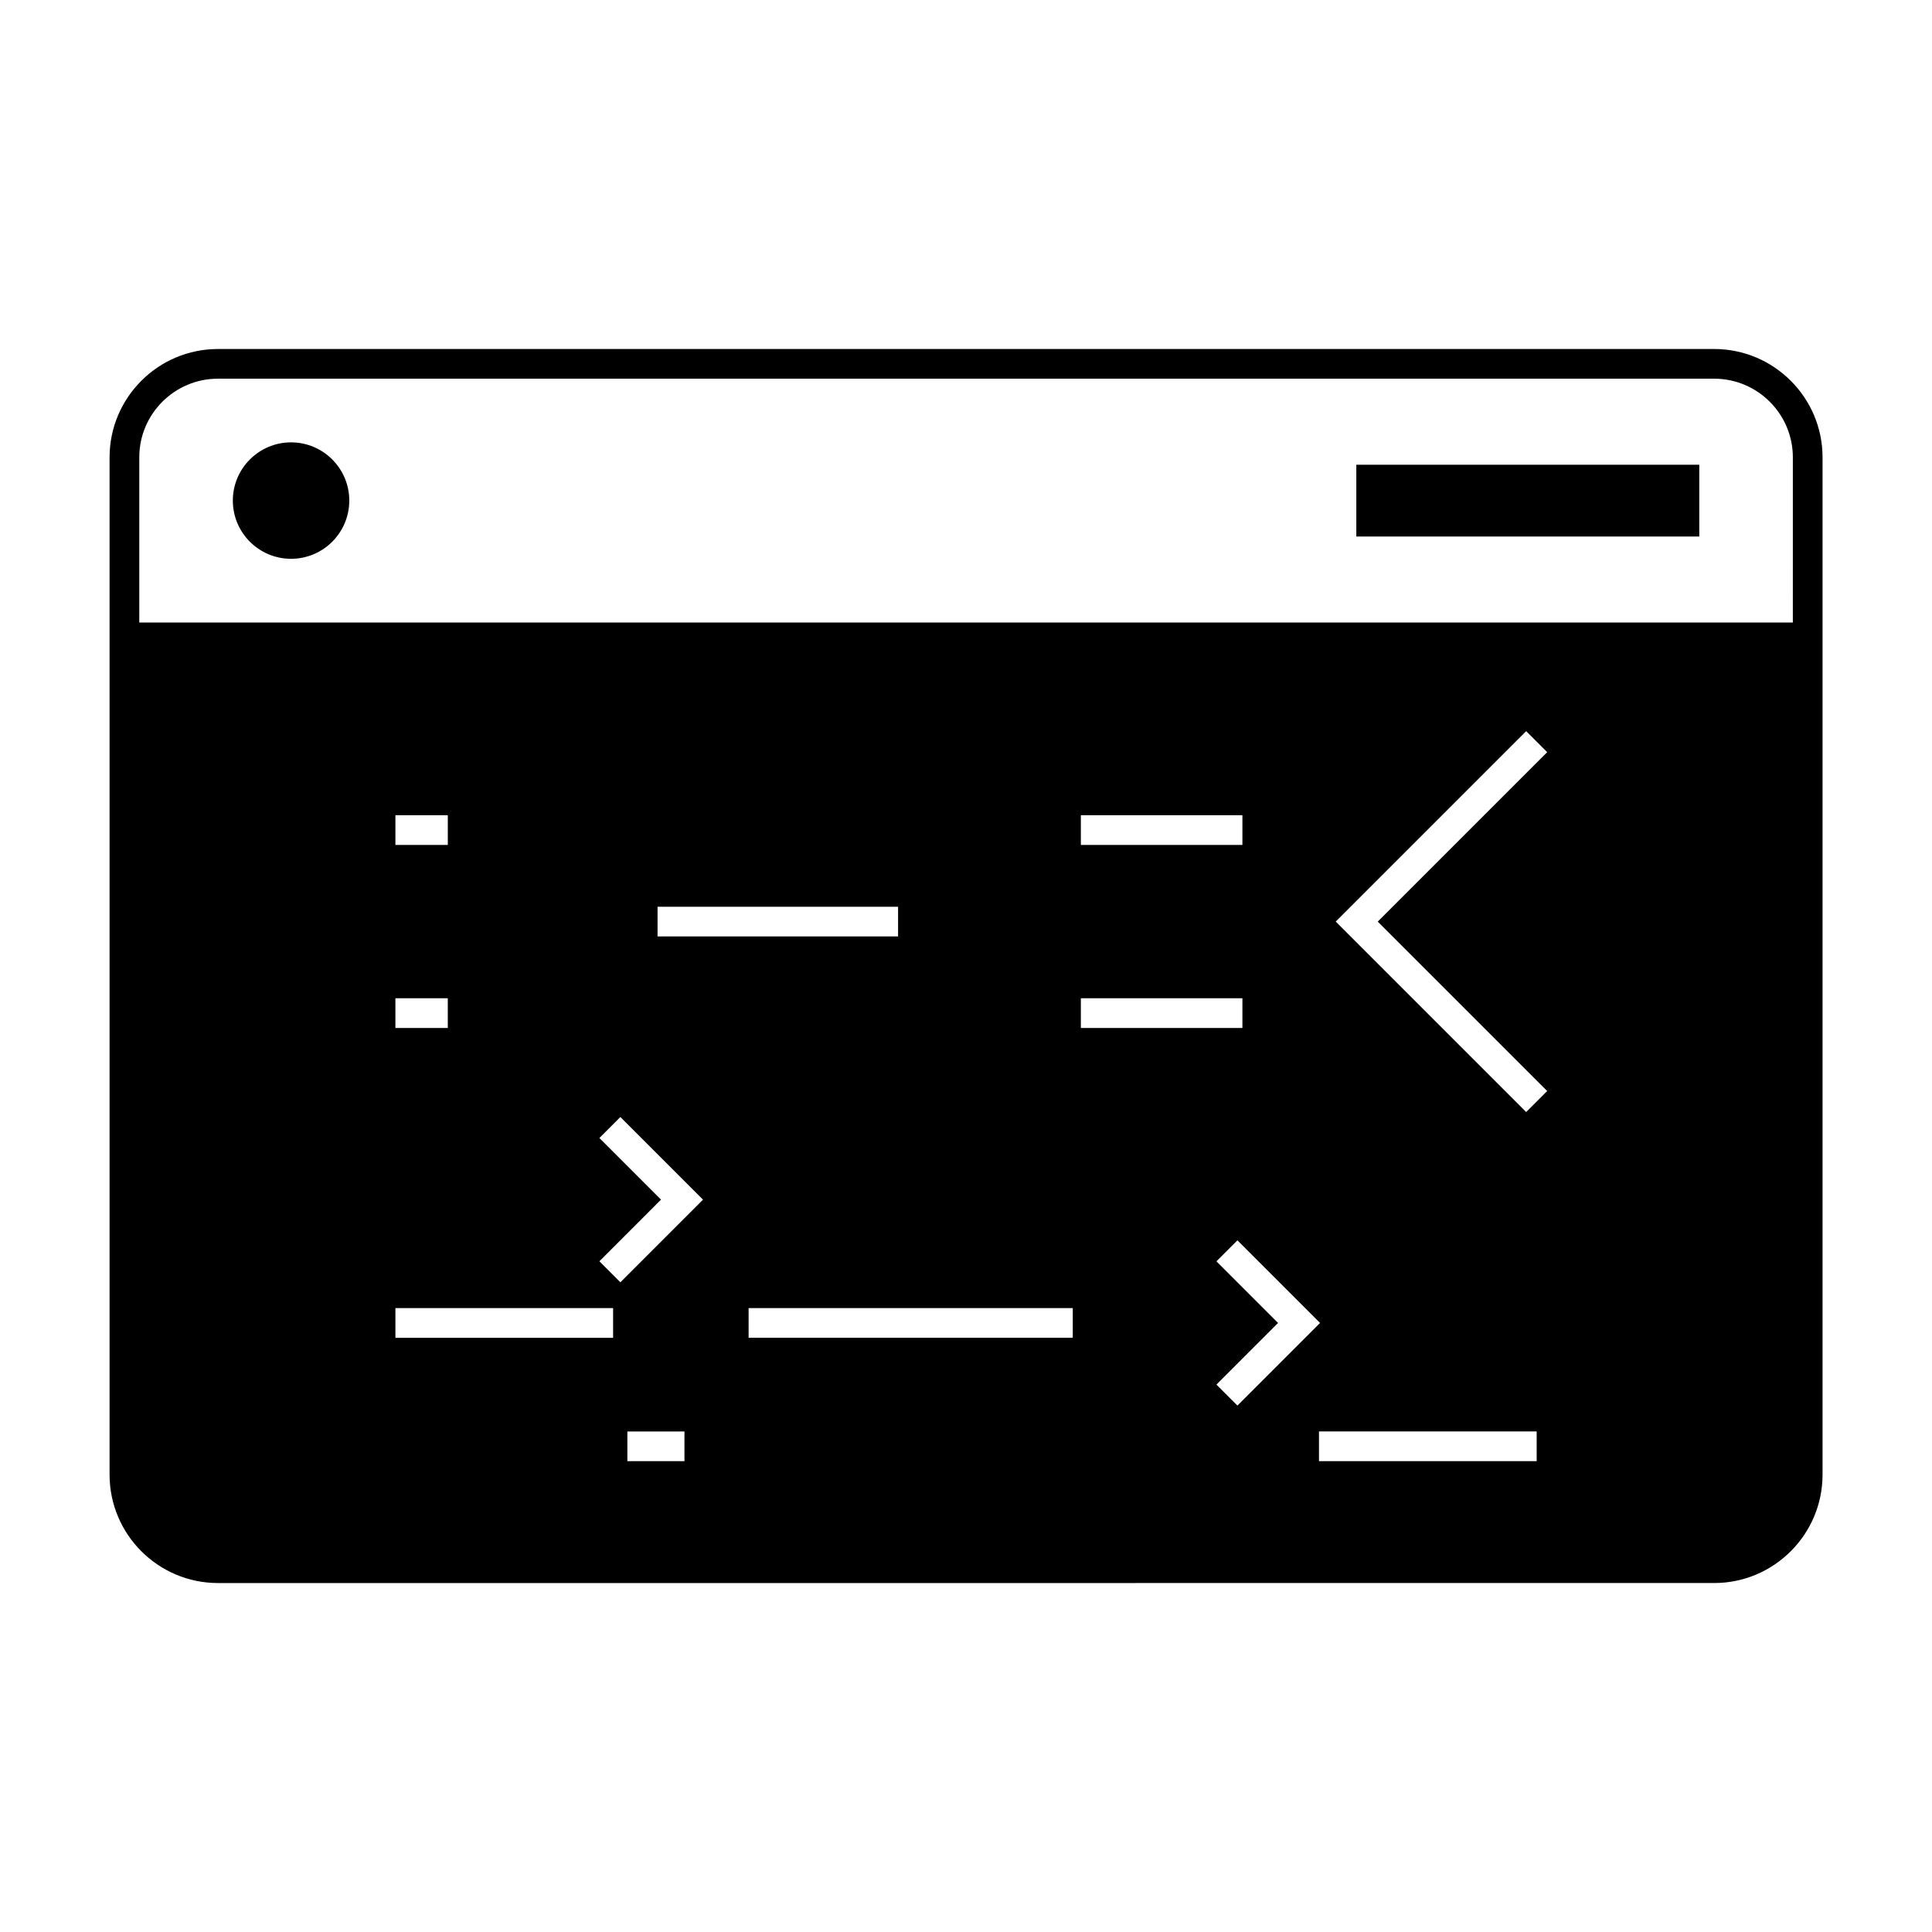 <?xml version="1.0" encoding="UTF-8"?>
<!-- Uploaded to: ICON Repo, www.iconrepo.com, Generator: ICON Repo Mixer Tools -->
<svg fill="#000000" width="800px" height="800px" version="1.1" viewBox="144 144 512 512" xmlns="http://www.w3.org/2000/svg">
 <g>
  <path d="m598.27 236.49h-396.51c-15.84 0-28.723 12.879-28.723 28.719v269.59c0 15.84 12.883 28.723 28.723 28.723l396.51-0.004c15.84 0 28.723-12.883 28.723-28.723v-269.59c0-15.836-12.887-28.715-28.723-28.715zm-291.79 262.04h-57.691v-7.871h57.688v7.871zm-43.812-89.977v7.871h-13.883v-7.871zm-13.879-40.641v-7.871h13.883v7.871zm76.602 163.31h-15.129v-7.871h15.129zm-16.98-47.406-5.566-5.566 16.328-16.332-16.328-16.332 5.566-5.566 21.895 21.898zm9.848-91.648v-7.871h63.742v7.871zm110.04 106.36h-85.91v-7.871h85.906l-0.004 7.871zm44.953-89.977v7.871h-42.812v-7.871zm-42.812-40.641v-7.871h42.812v7.871zm35.926 143.02 16.328-16.332-16.328-16.332 5.566-5.566 21.895 21.898-21.895 21.898zm84.867 20.289h-57.688v-7.871h57.688zm2.785-98.086-5.566 5.566-50.465-50.469 50.465-50.465 5.566 5.566-44.902 44.902zm65.102-124.16h-438.21v-43.773c0-11.492 9.352-20.844 20.852-20.844h396.51c11.492 0 20.852 9.348 20.852 20.844z"/>
  <path d="m503.44 267.16h90.887v19.023h-90.887z"/>
  <path d="m221.13 261.23c-8.508 0-15.426 6.922-15.426 15.434 0 8.508 6.918 15.426 15.426 15.426 8.512 0 15.434-6.918 15.434-15.426 0.004-8.512-6.918-15.434-15.434-15.434z"/>
 </g>
</svg>